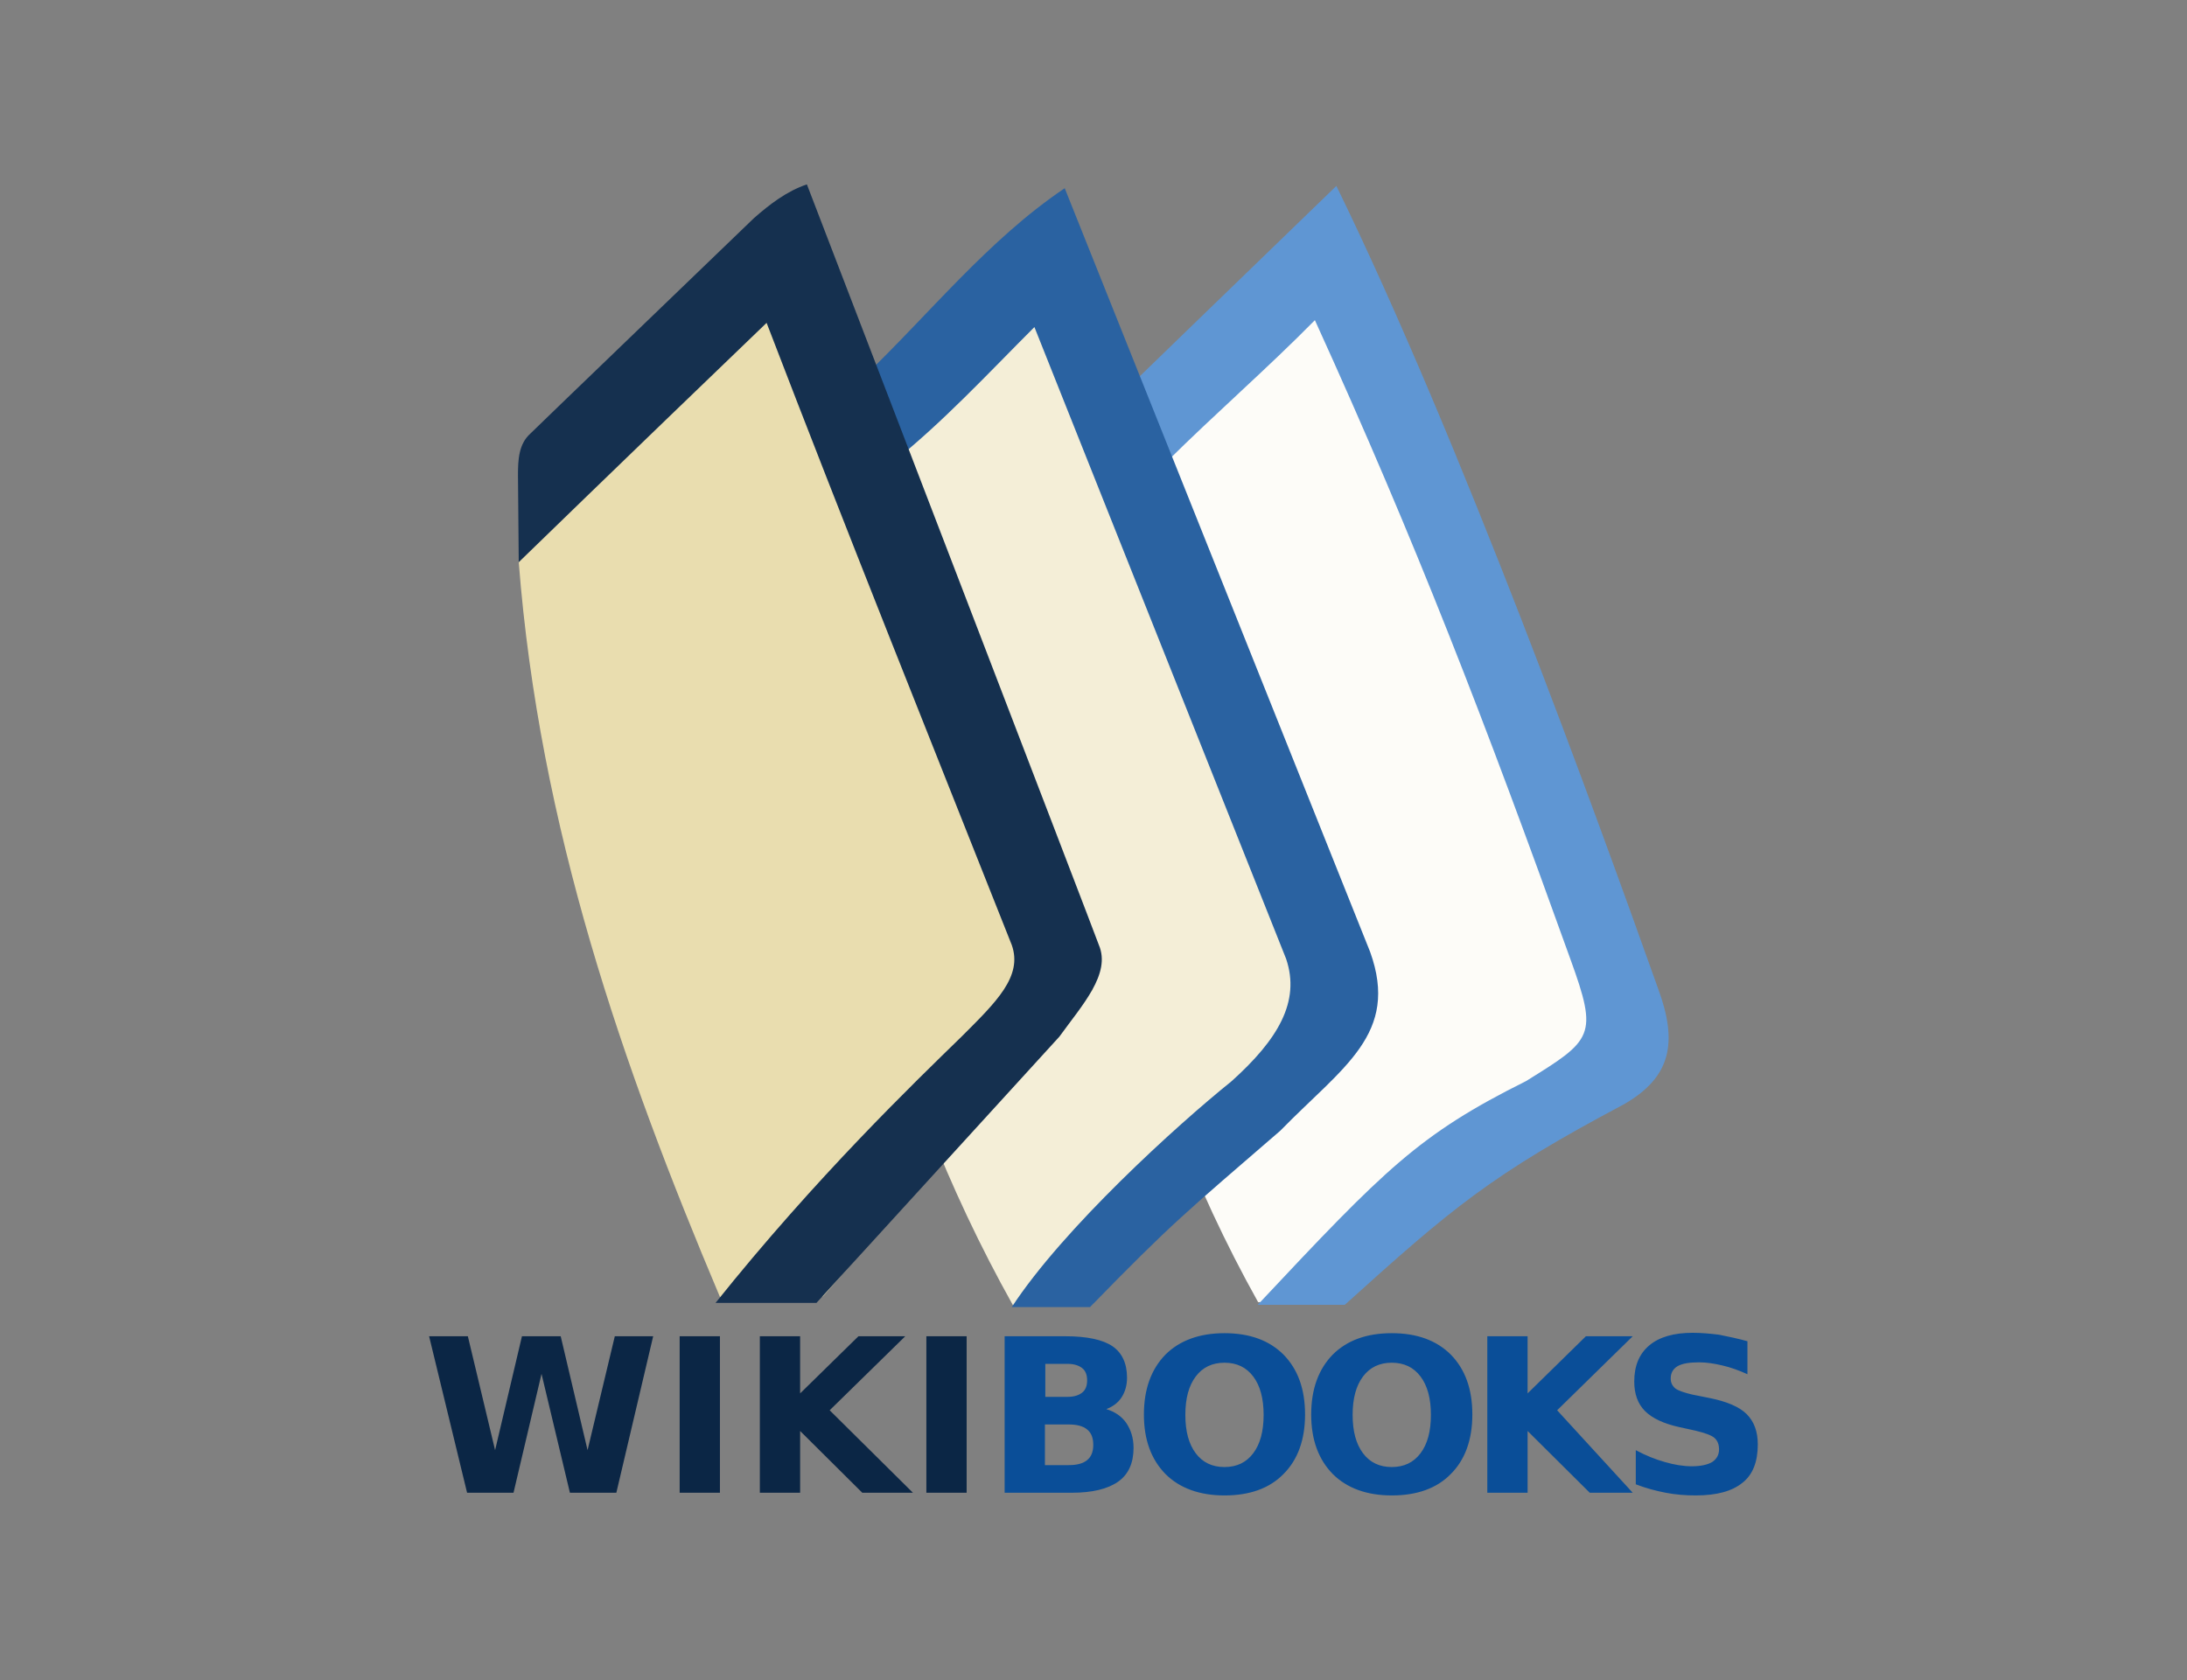 <?xml version="1.0" encoding="utf-8"?>
<!-- Generator: Adobe Illustrator 24.3.0, SVG Export Plug-In . SVG Version: 6.00 Build 0)  -->
<svg version="1.1"
	 id="svg2728" inkscape:output_extension="org.inkscape.output.svg.inkscape" inkscape:version="0.46" sodipodi:docname="Wikibooks-logo-en-noslogan.svg" sodipodi:version="0.32" xmlns:cc="http://creativecommons.org/ns#" xmlns:dc="http://purl.org/dc/elements/1.1/" xmlns:inkscape="http://www.inkscape.org/namespaces/inkscape" xmlns:rdf="http://www.w3.org/1999/02/22-rdf-syntax-ns#" xmlns:sodipodi="http://sodipodi.sourceforge.net/DTD/sodipodi-0.dtd" xmlns:svg="http://www.w3.org/2000/svg"
	 xmlns="http://www.w3.org/2000/svg" xmlns:xlink="http://www.w3.org/1999/xlink" x="0px" y="0px" viewBox="0 0 570 438"
	 style="enable-background:new 0 0 570 438;" xml:space="preserve">
<rect x="0" y="0" width="570" height="438" fill="#808080" stroke="none"/>
<style type="text/css">
	.st0{fill-rule:evenodd;clip-rule:evenodd;fill:#FDFCF8;}
	.st1{fill:#5F96D3;}
	.st2{fill-rule:evenodd;clip-rule:evenodd;fill:#F4EED7;}
	.st3{fill-rule:evenodd;clip-rule:evenodd;fill:#2A62A1;}
	.st4{fill-rule:evenodd;clip-rule:evenodd;fill:#E9DDAF;}
	.st5{fill-rule:evenodd;clip-rule:evenodd;fill:#15304F;}
	.st6{fill:#0B2645;}
	.st7{fill:#0A4E98;}
</style>
<sodipodi:namedview  bordercolor="#666666" borderopacity="1.0" gridtolerance="10.0" guidetolerance="10.0" id="base" inkscape:current-layer="svg2728" inkscape:cx="240.3826" inkscape:cy="186.14387" inkscape:pageopacity="0.0" inkscape:pageshadow="2" inkscape:window-height="821" inkscape:window-width="1272" inkscape:window-x="0" inkscape:window-y="116" inkscape:zoom="1.245" objecttolerance="10.0" pagecolor="#ffffff" showgrid="false">
	</sodipodi:namedview>
<defs>
	
		<inkscape:perspective  id="perspective20" inkscape:persp3d-origin="200 : 133.33333 : 1" inkscape:vp_x="0 : 200 : 1" inkscape:vp_y="0 : 1000 : 0" inkscape:vp_z="400 : 200 : 1" sodipodi:type="inkscape:persp3d">
		</inkscape:perspective>
</defs>
<g id="layer1">
</g>
<g id="g2861">
	<g id="g3189" transform="translate(0,12.969)">
		<g id="g3177">
			<path id="path3297" class="st0" d="M276.7,135c5.3,66,16.8,129.9,51.2,191.5l13,0.1l82.3-73.4L344.7,54.9l-56.5,54L276.7,135z"/>
			<path id="path3272" class="st1" d="M348.3,35.5c-27.2,26.3-54.1,52.4-54.1,52.4l9.7,19.7c13.1-13,26.3-24.4,38.8-37.1
				c26.4,58,44.4,104.8,66.6,166.6c7.3,20.1,5.8,21-11.6,31.8c-27.9,13.9-36.7,22.9-69.9,58.3h22.7c27.8-25.1,38.1-33.9,72.8-52.3
				c12.3-7.1,14-16.1,8.9-30C416.1,199.7,380.9,102.3,348.3,35.5z"/>
		</g>
		<g id="g3181">
			<path id="path3214" class="st2" d="M210.8,135c5.3,66,18.8,130.8,53.2,192.3l20.3,0.2l62-77.7L278.9,55l-56.5,54L210.8,135z"/>
			<path id="path3138" class="st3" d="M277.5,36.1c-19.9,13.4-35.2,32.7-52.5,49.3l7.1,22.6c13.5-10.7,25.3-23.5,37.5-35.7
				L335.2,237c3.8,11.2-2.2,21.1-14.2,31.9c-14.3,11.5-43.9,38.4-57.3,58.9h20.4c21.4-22,25.2-24.9,49.6-46
				c16.3-16.7,31.1-25.2,23.4-46.6L277.5,36.1z"/>
		</g>
		<g id="g3185">
			<path id="path2238" class="st4" d="M135.2,133.6c5.4,69.3,27,131.3,52.5,191.7l26.8-0.3l70.4-80L203.3,53.6l-56.5,54L135.2,133.6
				z"/>
			<path id="path3136" class="st5" d="M210.3,35.1c-5.3,1.8-9.7,5.2-13.8,8.8c-56.1,54-58.3,56.2-58.3,56.2c-3,2.7-3.2,6.8-3.2,10.8
				l0.2,22.7c0,0,25.9-25.2,64.6-62.4c20.8,54.2,42.5,108.2,63.9,162.2c2.9,8.2-4.1,14.9-13,23.8c-12.3,12-37.9,36.6-64.2,69.5h26.3
				l63.3-69.4c6-8.3,13.5-16.4,10.3-23.9C286.5,233.4,210.3,35.1,210.3,35.1z"/>
		</g>
	</g>
	<g id="g2700" transform="translate(6.838,12.969)">
		<path id="text2420" class="st6" d="M105,335.4h10.1l7.1,29.7l7-29.7h10.1l7,29.7l7.1-29.7h10l-9.6,40.8h-12.1l-7.4-31l-7.3,31
			h-12.1L105,335.4z M170.3,335.4h10.5v40.8h-10.5V335.4z M191.2,335.4h10.5v14.9l15.2-14.9h12.2l-19.7,19.3l21.7,21.5h-13.2
			l-16.2-16.1v16.1h-10.5V335.4z M234.6,335.4h10.5v40.8h-10.5V335.4z"/>
		
			<path id="text3194" sodipodi:nodetypes="cssscccccssscccccsssccccssscccssssssscccssssssscccssssssscccsssssssccccccccccccccccsssssccsssssccsssssccssssscc" class="st7" d="
			M271.4,351.2c1.7,0,2.9-0.4,3.8-1.1c0.9-0.7,1.3-1.8,1.3-3.2c0-1.4-0.4-2.5-1.3-3.2c-0.9-0.7-2.1-1.1-3.8-1.1h-5.8v8.6H271.4z
			 M271.7,369c2.1,0,3.7-0.4,4.8-1.3c1.1-0.9,1.6-2.2,1.6-4c0-1.8-0.5-3.1-1.6-4c-1.1-0.9-2.7-1.3-4.8-1.3h-6.2V369H271.7z
			 M281.5,354.4c2.3,0.7,4,1.9,5.2,3.6c1.2,1.8,1.9,3.9,1.9,6.5c0,3.9-1.3,6.9-4,8.8c-2.7,1.9-6.7,2.9-12.1,2.9H255v-40.8h15.8
			c5.7,0,9.8,0.9,12.3,2.6c2.5,1.7,3.8,4.5,3.8,8.2c0,2-0.5,3.7-1.4,5.1C284.6,352.7,283.3,353.7,281.5,354.4L281.5,354.4z
			 M312.3,342.3c-3.2,0-5.7,1.2-7.5,3.6c-1.8,2.4-2.7,5.7-2.7,10c0,4.3,0.9,7.6,2.7,10c1.8,2.4,4.3,3.6,7.5,3.6
			c3.2,0,5.7-1.2,7.5-3.6c1.8-2.4,2.7-5.7,2.7-10c0-4.3-0.9-7.6-2.7-10C318,343.5,315.5,342.3,312.3,342.3L312.3,342.3z
			 M312.3,334.6c6.6,0,11.7,1.9,15.4,5.6c3.7,3.8,5.6,8.9,5.6,15.6c0,6.6-1.9,11.8-5.6,15.5c-3.7,3.8-8.9,5.6-15.4,5.6
			c-6.5,0-11.7-1.9-15.4-5.6c-3.7-3.8-5.6-8.9-5.6-15.5c0-6.6,1.9-11.8,5.6-15.6C300.6,336.5,305.8,334.6,312.3,334.6L312.3,334.6z
			 M355.9,342.3c-3.2,0-5.7,1.2-7.5,3.6c-1.8,2.4-2.7,5.7-2.7,10c0,4.3,0.9,7.6,2.7,10c1.8,2.4,4.3,3.6,7.5,3.6
			c3.2,0,5.7-1.2,7.5-3.6c1.8-2.4,2.7-5.7,2.7-10c0-4.3-0.9-7.6-2.7-10C361.6,343.5,359.1,342.3,355.9,342.3L355.9,342.3z
			 M355.9,334.6c6.6,0,11.7,1.9,15.4,5.6c3.7,3.8,5.6,8.9,5.6,15.6c0,6.6-1.9,11.8-5.6,15.5c-3.7,3.8-8.9,5.6-15.4,5.6
			c-6.5,0-11.7-1.9-15.4-5.6c-3.7-3.8-5.6-8.9-5.6-15.5c0-6.6,1.9-11.8,5.6-15.6C344.2,336.5,349.3,334.6,355.9,334.6L355.9,334.6z
			 M380.8,335.4h10.5v14.9l15.2-14.9h12.2l-19.7,19.3l19.7,21.5h-11.2l-16.2-16.1v16.1h-10.5V335.4z M448.6,336.7v8.6
			c-2.2-1-4.4-1.8-6.6-2.3c-2.1-0.5-4.1-0.8-6-0.8c-2.5,0-4.4,0.3-5.6,1c-1.2,0.7-1.8,1.8-1.8,3.2c0,1.1,0.4,1.9,1.2,2.6
			c0.8,0.6,2.3,1.1,4.4,1.6l4.5,0.9c4.5,0.9,7.8,2.3,9.7,4.2c1.9,1.9,2.9,4.5,2.9,7.9c0,4.5-1.3,7.9-4,10c-2.7,2.2-6.7,3.3-12.2,3.3
			c-2.6,0-5.2-0.2-7.8-0.7s-5.2-1.2-7.8-2.2v-8.9c2.6,1.4,5.1,2.4,7.6,3.1c2.4,0.7,4.8,1.1,7,1.1c2.3,0,4.1-0.4,5.3-1.1
			c1.2-0.8,1.8-1.9,1.8-3.3c0-1.3-0.4-2.3-1.2-3c-0.8-0.7-2.5-1.3-5-1.9l-4.1-0.9c-4.1-0.9-7.1-2.3-9-4.2c-1.9-1.9-2.8-4.5-2.8-7.7
			c0-4.1,1.3-7.2,3.9-9.4c2.6-2.2,6.4-3.3,11.3-3.3c2.2,0,4.5,0.2,6.9,0.5C443.7,335.5,446.1,336,448.6,336.7L448.6,336.7z"/>
	</g>
</g>
</svg>
